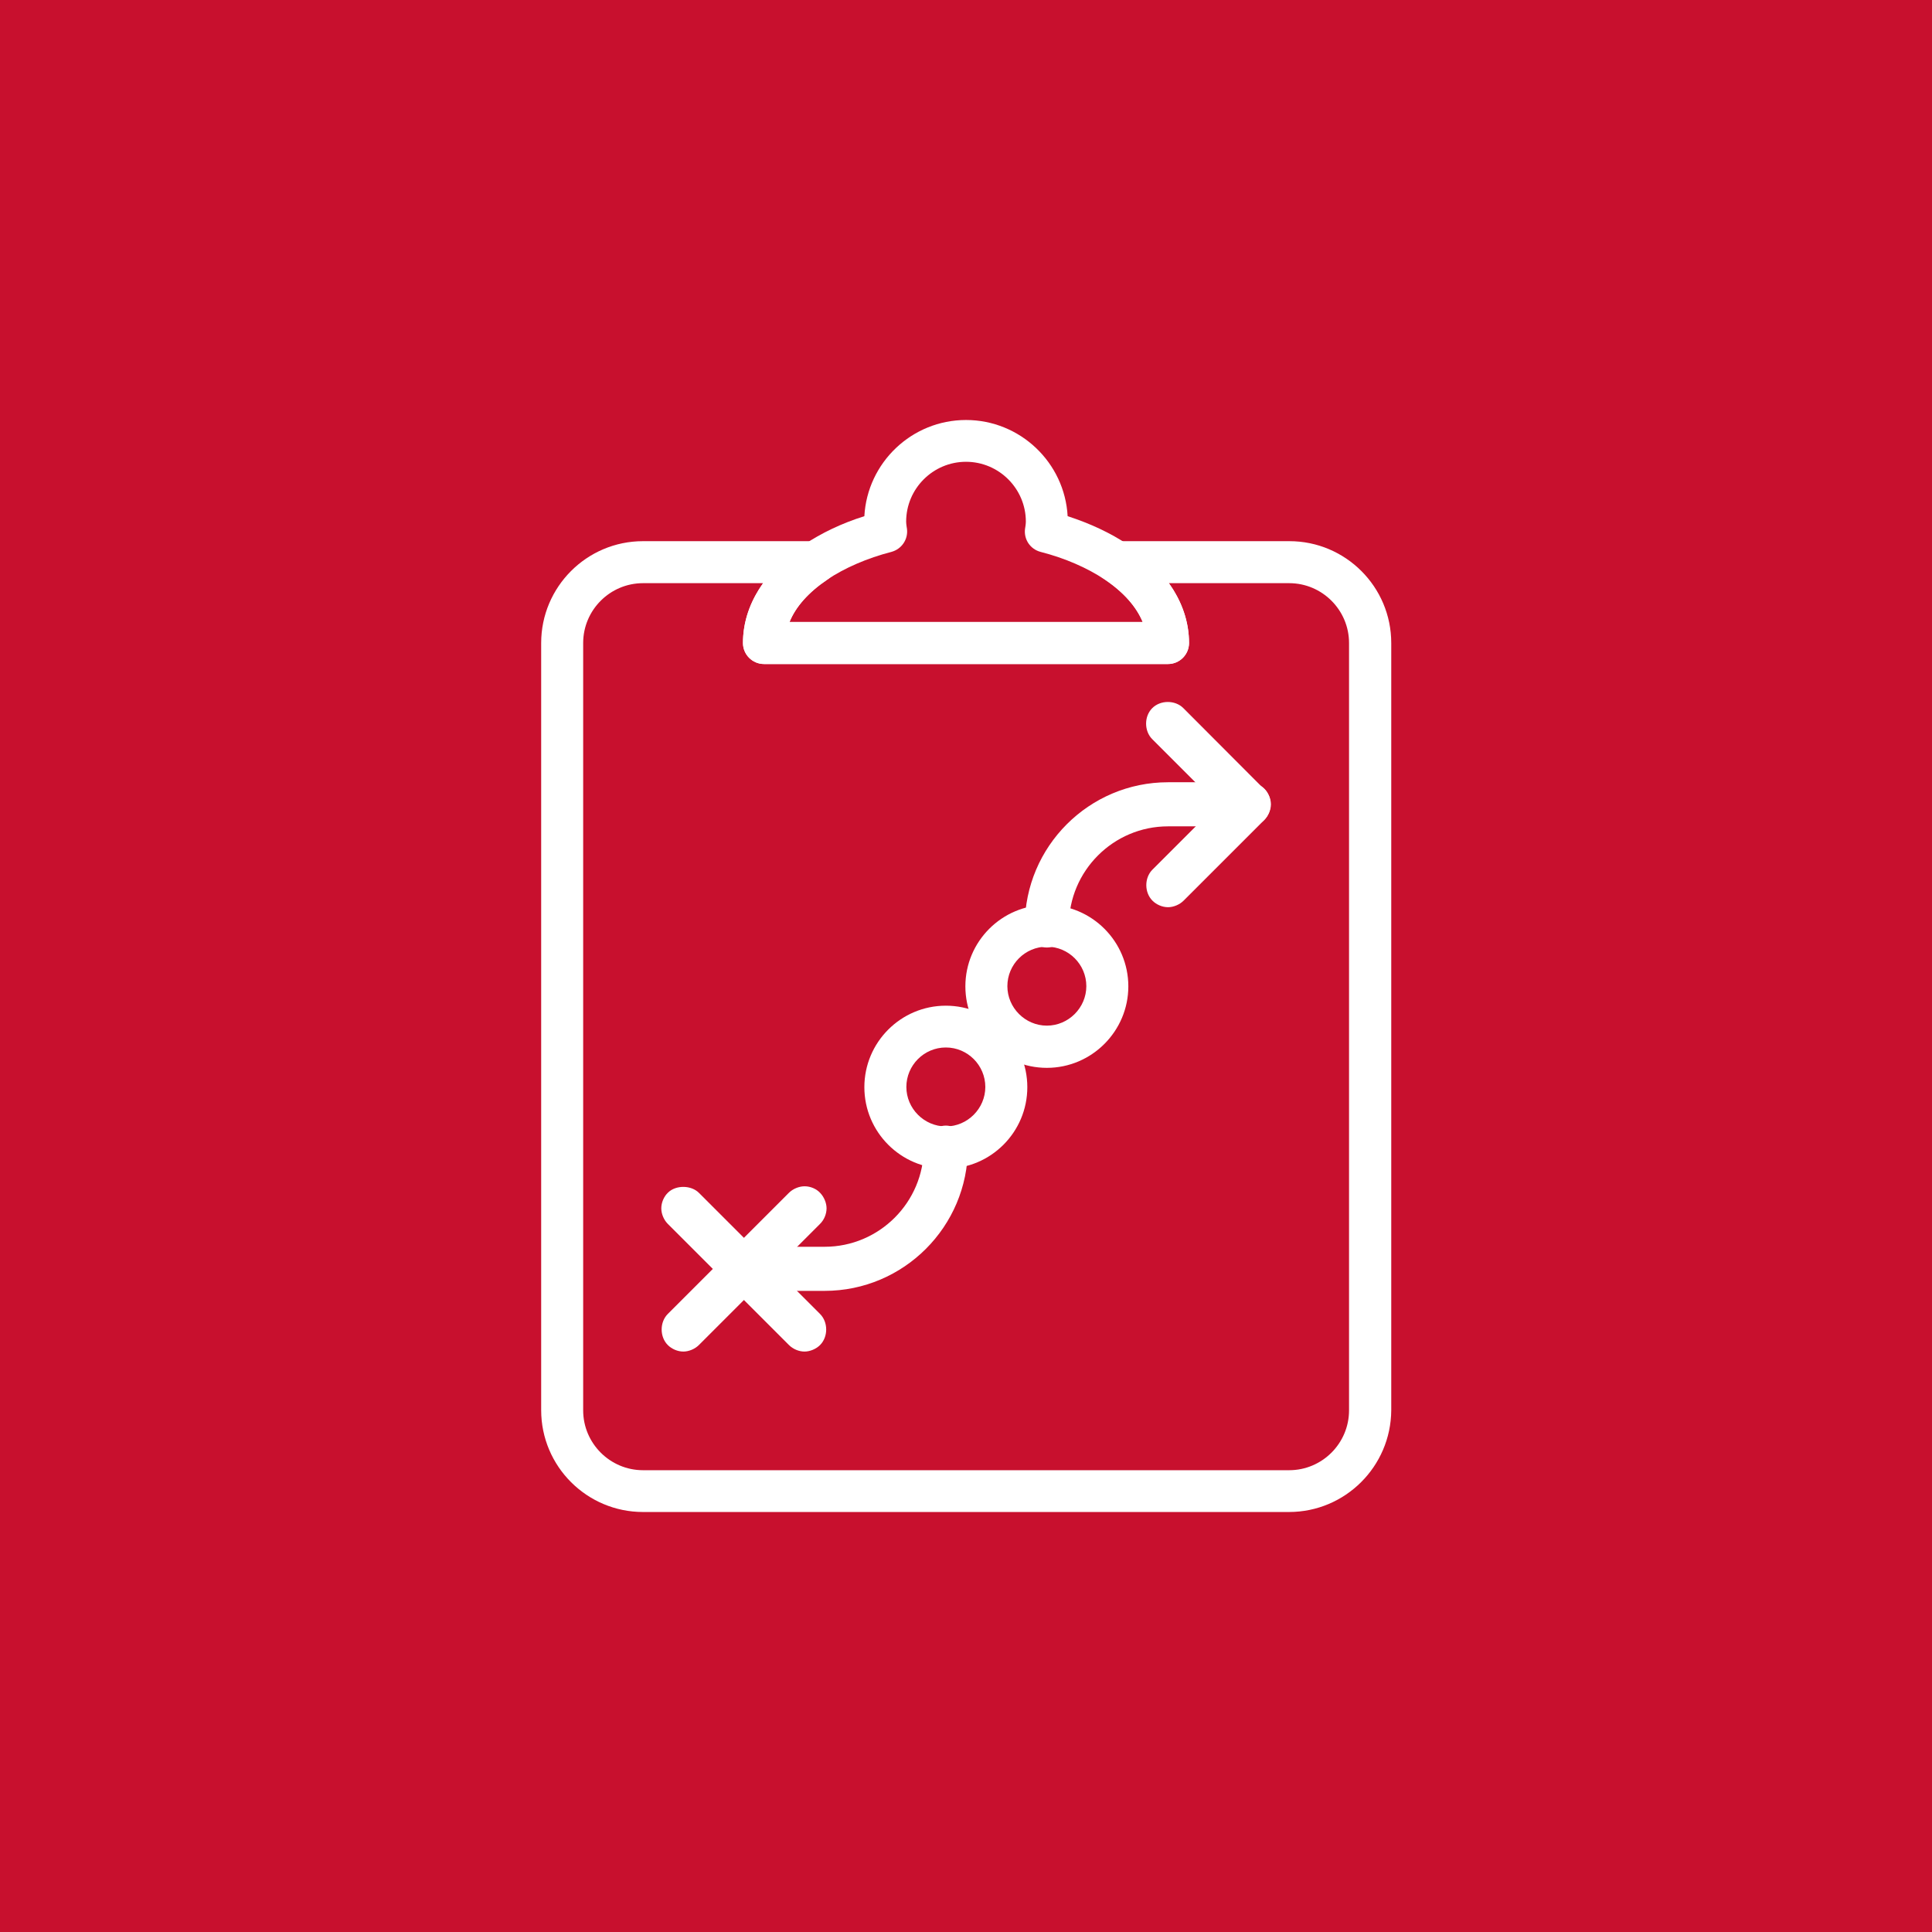 <?xml version="1.0" encoding="utf-8"?>
<!-- Generator: Adobe Illustrator 25.4.1, SVG Export Plug-In . SVG Version: 6.00 Build 0)  -->
<svg version="1.1" id="Layer_1" xmlns="http://www.w3.org/2000/svg" xmlns:xlink="http://www.w3.org/1999/xlink" x="0px" y="0px"
	 viewBox="0 0 92 92" style="enable-background:new 0 0 92 92;" xml:space="preserve">
<style type="text/css">
	.st0{fill:#C8102E;}
	.st1{fill:#FFFFFF;}
	.st2{clip-path:url(#SVGID_00000158710390218058419750000005156428239807865730_);}
	.st3{clip-path:url(#SVGID_00000175316111272608172140000014773744527706270650_);}
	.st4{clip-path:url(#SVGID_00000109009780618624161450000011044148171756414138_);}
	.st5{clip-path:url(#SVGID_00000182506789765276945590000017499170821109385861_);}
	.st6{clip-path:url(#SVGID_00000127021380820713763360000000774078560840882352_);}
	.st7{clip-path:url(#SVGID_00000013175547898319641600000011468184906331121595_);}
	.st8{clip-path:url(#SVGID_00000011744223642385257680000000095360348731275967_);}
	.st9{clip-path:url(#SVGID_00000013880094800209787530000018339702376476623020_);}
	.st10{clip-path:url(#SVGID_00000181054823592098632790000000119803569773943686_);}
	.st11{clip-path:url(#SVGID_00000006687819215952557680000005368696090410951083_);}
	.st12{clip-path:url(#SVGID_00000047057468324840354280000014101462270002721185_);}
	.st13{clip-path:url(#SVGID_00000034779528788212367910000010831950615656342923_);}
	.st14{clip-path:url(#SVGID_00000018917162027808723030000005259573494710423443_);}
	.st15{clip-path:url(#SVGID_00000137110015817209354300000004648437121604231045_);}
	.st16{clip-path:url(#SVGID_00000085953828579268914620000015734765599211356311_);}
	.st17{clip-path:url(#SVGID_00000003067613114888990640000011850025924123205025_);}
</style>
<rect x="-391.18" y="-578.08" class="st0" width="968.52" height="968.52"/>
<g id="Strategy_1_">
	<g>
		<g>
			<g>
				<path class="st1" d="M61.38,72H30.62c-2.67,0-4.85-2.17-4.85-4.85V30.62c0-2.67,2.17-4.85,4.85-4.85h8.22
					c0.44,0,0.83,0.29,0.96,0.71s-0.04,0.88-0.4,1.12c-0.89,0.6-1.51,1.29-1.8,2.02h16.82c-0.3-0.73-0.91-1.42-1.8-2.02
					c-0.37-0.24-0.53-0.7-0.4-1.12s0.52-0.71,0.96-0.71h8.22c2.67,0,4.85,2.17,4.85,4.85v36.54C66.23,69.83,64.06,72,61.38,72z
					 M30.62,27.77c-1.57,0-2.85,1.28-2.85,2.85v36.54c0,1.57,1.28,2.85,2.85,2.85h30.77c1.57,0,2.85-1.28,2.85-2.85V30.62
					c0-1.57-1.28-2.85-2.85-2.85h-5.73c0.63,0.88,0.96,1.85,0.96,2.85c0,0.55-0.45,1-1,1H36.38c-0.55,0-1-0.45-1-1
					c0-1,0.33-1.97,0.96-2.85H30.62z"/>
			</g>
		</g>
		<g>
			<g>
				<path class="st1" d="M55.62,31.62H36.38c-0.55,0-1-0.45-1-1c0-1.77,1.03-3.43,2.9-4.68c0.84-0.56,1.8-1.02,2.88-1.36
					C41.3,22.03,43.42,20,46,20s4.7,2.03,4.84,4.58c1.08,0.35,2.04,0.8,2.88,1.36c1.87,1.25,2.9,2.91,2.9,4.68
					C56.62,31.17,56.17,31.62,55.62,31.62z M37.59,29.62h16.82c-0.3-0.73-0.91-1.42-1.8-2.02c0,0,0,0,0,0
					c-0.84-0.56-1.89-1.02-3.06-1.32c-0.49-0.13-0.8-0.59-0.74-1.09l0.02-0.13c0.01-0.07,0.02-0.14,0.02-0.22
					c0-1.57-1.28-2.85-2.85-2.85s-2.85,1.28-2.85,2.85c0,0.07,0.01,0.15,0.02,0.22l0.02,0.13c0.06,0.5-0.26,0.96-0.74,1.09
					c-1.16,0.3-2.22,0.76-3.06,1.32C38.5,28.2,37.89,28.89,37.59,29.62z"/>
			</g>
		</g>
	</g>
	<g>
		<g>
			<g>
				<g>
					<path class="st1" d="M39.27,61.47h-3.85c-0.55,0-1.05-0.5-1.05-1.05s0.5-1.05,1.05-1.05h3.85c2.6,0,4.72-2.12,4.72-4.72
						c0-0.55,0.5-1.05,1.05-1.05s1.05,0.5,1.05,1.05C46.09,58.41,43.03,61.47,39.27,61.47z"/>
				</g>
			</g>
			<g>
				<g>
					<path class="st1" d="M45.04,55.65c-2.14,0-3.88-1.74-3.88-3.88c0-2.14,1.74-3.88,3.88-3.88s3.88,1.74,3.88,3.88
						C48.92,53.91,47.18,55.65,45.04,55.65z M45.04,49.88c-1.04,0-1.88,0.85-1.88,1.88s0.85,1.88,1.88,1.88s1.88-0.85,1.88-1.88
						S46.08,49.88,45.04,49.88z"/>
				</g>
			</g>
			<g>
				<g>
					<g>
						<path class="st1" d="M38.31,64.36c-0.27,0-0.55-0.12-0.74-0.31l-5.77-5.77c-0.19-0.19-0.31-0.48-0.31-0.74
							c0-0.27,0.12-0.56,0.32-0.75c0.38-0.37,1.11-0.36,1.48,0.02l5.76,5.76c0.39,0.39,0.39,1.09,0,1.48
							C38.86,64.24,38.57,64.36,38.31,64.36z"/>
					</g>
				</g>
				<g>
					<g>
						<path class="st1" d="M32.54,64.36c-0.27,0-0.55-0.12-0.74-0.31c-0.39-0.39-0.39-1.09,0-1.48l5.77-5.77
							c0.19-0.19,0.48-0.31,0.74-0.31c0,0,0,0,0.01,0c0.27,0,0.56,0.12,0.74,0.32c0.18,0.19,0.3,0.47,0.3,0.73
							c0,0.27-0.12,0.56-0.32,0.75l-5.76,5.76C33.09,64.24,32.8,64.36,32.54,64.36z"/>
					</g>
				</g>
			</g>
		</g>
		<g>
			<g>
				<g>
					<path class="st1" d="M49.85,45.12c-0.55,0-1.05-0.5-1.05-1.05c0-3.76,3.06-6.82,6.82-6.82h3.85c0.55,0,1.05,0.5,1.05,1.05
						s-0.5,1.05-1.05,1.05h-3.85c-2.6,0-4.72,2.12-4.72,4.72C50.89,44.63,50.4,45.12,49.85,45.12z"/>
				</g>
			</g>
			<g>
				<g>
					<path class="st1" d="M49.85,50.85c-2.14,0-3.88-1.74-3.88-3.88c0-2.14,1.74-3.88,3.88-3.88s3.88,1.74,3.88,3.88
						C53.73,49.1,51.99,50.85,49.85,50.85z M49.85,45.08c-1.04,0-1.88,0.85-1.88,1.88s0.85,1.88,1.88,1.88s1.88-0.85,1.88-1.88
						S50.89,45.08,49.85,45.08z"/>
				</g>
			</g>
			<g>
				<g>
					<g>
						<path class="st1" d="M59.46,39.36c-0.27,0-0.55-0.12-0.74-0.31l-3.85-3.85c-0.39-0.39-0.39-1.08-0.01-1.47
							c0.39-0.4,1.09-0.4,1.48-0.02l3.85,3.86c0.39,0.39,0.39,1.09,0,1.48C60.01,39.24,59.73,39.36,59.46,39.36z"/>
					</g>
				</g>
				<g>
					<g>
						<path class="st1" d="M55.62,43.2c-0.27,0-0.55-0.12-0.74-0.31c-0.39-0.39-0.39-1.08-0.01-1.47l3.86-3.86
							c0.39-0.39,1.09-0.39,1.48,0s0.39,1.09,0,1.48l-3.85,3.85C56.17,43.08,55.88,43.2,55.62,43.2z"/>
					</g>
				</g>
			</g>
		</g>
	</g>
</g>
</svg>
